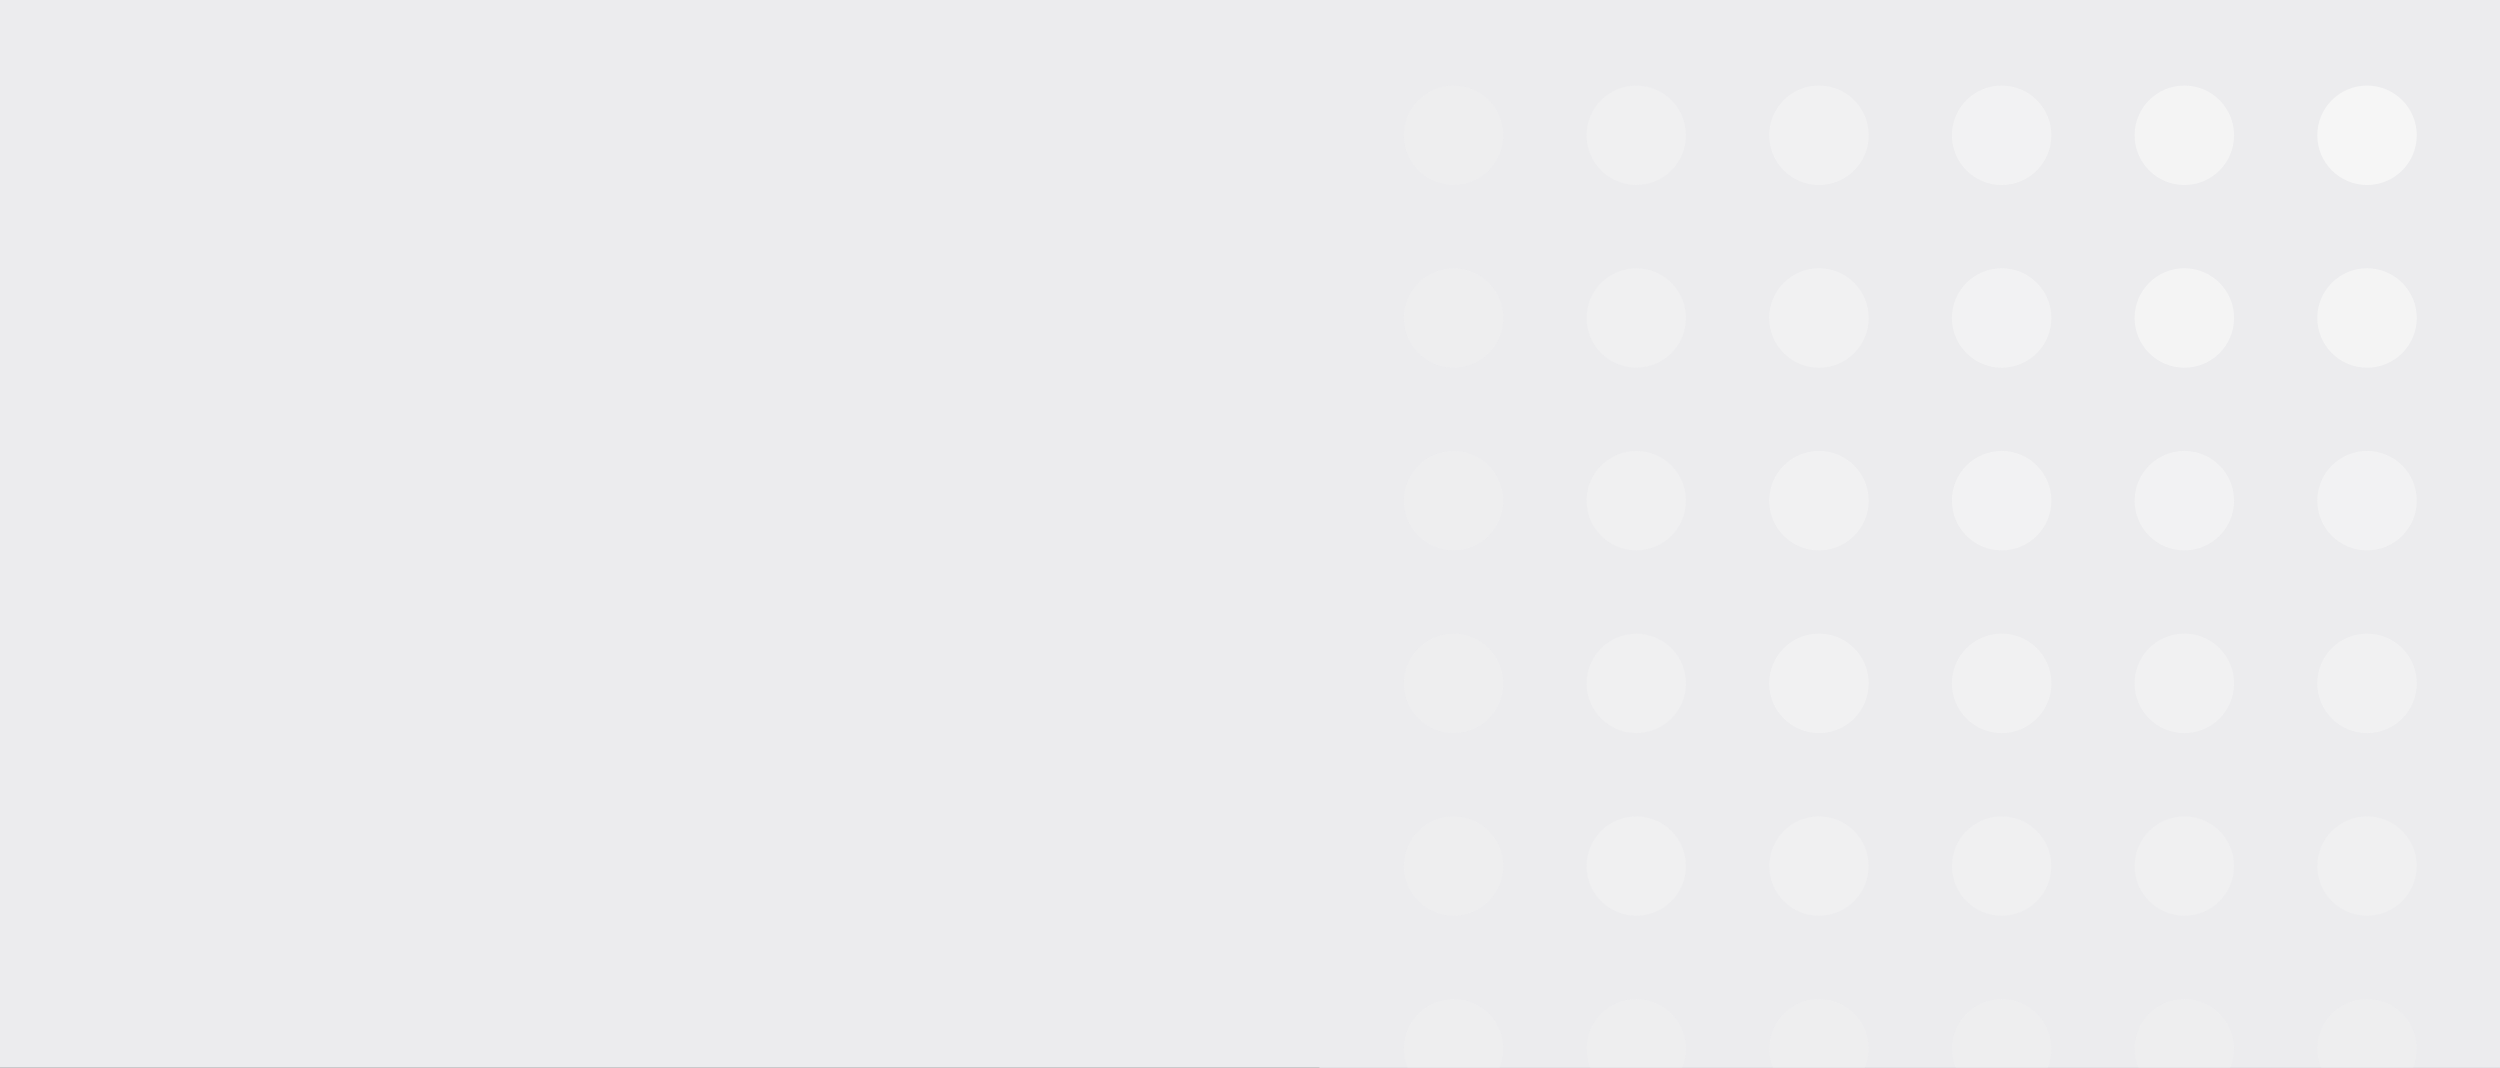 <svg width="1440" height="615" viewBox="0 0 1440 615" fill="none" xmlns="http://www.w3.org/2000/svg">
<rect x="0" y="0" width="1440" height="615" fill="#333333" stroke="none"/>
<g clip-path="url(#clip0_182_422)">
<rect width="1440" height="615" fill="#ECECEE"/>
<rect width="682" height="682" transform="translate(760)" fill="#ECECEE"/>
<path opacity="0.25" d="M837.258 106.562C853.075 106.562 865.896 93.74 865.896 77.924C865.896 62.107 853.075 49.285 837.258 49.285C821.441 49.285 808.619 62.107 808.619 77.924C808.619 93.74 821.441 106.562 837.258 106.562Z" fill="#F6F6F6"/>
<path opacity="0.4" d="M942.488 106.562C958.305 106.562 971.127 93.74 971.127 77.924C971.127 62.107 958.305 49.285 942.488 49.285C926.672 49.285 913.85 62.107 913.85 77.924C913.85 93.74 926.672 106.562 942.488 106.562Z" fill="#F6F6F6"/>
<path opacity="0.55" d="M1047.72 106.562C1063.54 106.562 1076.36 93.74 1076.36 77.924C1076.36 62.107 1063.54 49.285 1047.72 49.285C1031.9 49.285 1019.08 62.107 1019.08 77.924C1019.08 93.74 1031.9 106.562 1047.72 106.562Z" fill="#F6F6F6"/>
<path opacity="0.7" d="M1152.95 106.562C1168.77 106.562 1181.59 93.74 1181.59 77.924C1181.59 62.107 1168.77 49.285 1152.95 49.285C1137.13 49.285 1124.31 62.107 1124.31 77.924C1124.31 93.74 1137.13 106.562 1152.95 106.562Z" fill="#F6F6F6"/>
<path opacity="0.85" d="M1258.18 106.562C1274 106.562 1286.82 93.74 1286.82 77.924C1286.82 62.107 1274 49.285 1258.18 49.285C1242.36 49.285 1229.54 62.107 1229.54 77.924C1229.54 93.74 1242.36 106.562 1258.18 106.562Z" fill="#F6F6F6"/>
<path d="M1363.41 106.562C1379.23 106.562 1392.05 93.74 1392.05 77.924C1392.05 62.107 1379.23 49.285 1363.41 49.285C1347.59 49.285 1334.77 62.107 1334.77 77.924C1334.77 93.74 1347.59 106.562 1363.41 106.562Z" fill="#F6F6F6"/>
<path opacity="0.25" d="M837.258 211.793C853.075 211.793 865.896 198.971 865.896 183.154C865.896 167.338 853.075 154.516 837.258 154.516C821.441 154.516 808.619 167.338 808.619 183.154C808.619 198.971 821.441 211.793 837.258 211.793Z" fill="#F6F6F6"/>
<path opacity="0.4" d="M942.488 211.793C958.305 211.793 971.127 198.971 971.127 183.154C971.127 167.338 958.305 154.516 942.488 154.516C926.672 154.516 913.85 167.338 913.85 183.154C913.85 198.971 926.672 211.793 942.488 211.793Z" fill="#F6F6F6"/>
<path opacity="0.55" d="M1047.72 211.793C1063.54 211.793 1076.36 198.971 1076.36 183.154C1076.36 167.338 1063.54 154.516 1047.72 154.516C1031.9 154.516 1019.08 167.338 1019.08 183.154C1019.08 198.971 1031.9 211.793 1047.72 211.793Z" fill="#F6F6F6"/>
<path opacity="0.7" d="M1152.95 211.793C1168.77 211.793 1181.59 198.971 1181.59 183.154C1181.59 167.338 1168.77 154.516 1152.95 154.516C1137.13 154.516 1124.31 167.338 1124.31 183.154C1124.31 198.971 1137.13 211.793 1152.95 211.793Z" fill="#F6F6F6"/>
<path opacity="0.85" d="M1258.18 211.793C1274 211.793 1286.82 198.971 1286.82 183.154C1286.82 167.338 1274 154.516 1258.18 154.516C1242.36 154.516 1229.54 167.338 1229.54 183.154C1229.54 198.971 1242.36 211.793 1258.18 211.793Z" fill="#F6F6F6"/>
<path opacity="0.85" d="M1363.41 211.793C1379.23 211.793 1392.05 198.971 1392.05 183.154C1392.05 167.338 1379.23 154.516 1363.41 154.516C1347.59 154.516 1334.77 167.338 1334.77 183.154C1334.77 198.971 1347.59 211.793 1363.41 211.793Z" fill="#F6F6F6"/>
<path opacity="0.25" d="M837.258 317.023C853.075 317.023 865.896 304.201 865.896 288.385C865.896 272.568 853.075 259.746 837.258 259.746C821.441 259.746 808.619 272.568 808.619 288.385C808.619 304.201 821.441 317.023 837.258 317.023Z" fill="#F6F6F6"/>
<path opacity="0.4" d="M942.488 317.023C958.305 317.023 971.127 304.201 971.127 288.385C971.127 272.568 958.305 259.746 942.488 259.746C926.672 259.746 913.85 272.568 913.85 288.385C913.85 304.201 926.672 317.023 942.488 317.023Z" fill="#F6F6F6"/>
<path opacity="0.55" d="M1047.72 317.023C1063.54 317.023 1076.36 304.201 1076.36 288.385C1076.36 272.568 1063.54 259.746 1047.72 259.746C1031.9 259.746 1019.08 272.568 1019.08 288.385C1019.08 304.201 1031.9 317.023 1047.72 317.023Z" fill="#F6F6F6"/>
<path opacity="0.7" d="M1152.95 317.023C1168.77 317.023 1181.59 304.201 1181.59 288.385C1181.59 272.568 1168.77 259.746 1152.95 259.746C1137.13 259.746 1124.31 272.568 1124.31 288.385C1124.31 304.201 1137.13 317.023 1152.95 317.023Z" fill="#F6F6F6"/>
<path opacity="0.7" d="M1258.18 317.023C1274 317.023 1286.82 304.201 1286.82 288.385C1286.82 272.568 1274 259.746 1258.18 259.746C1242.36 259.746 1229.54 272.568 1229.54 288.385C1229.54 304.201 1242.36 317.023 1258.18 317.023Z" fill="#F6F6F6"/>
<path opacity="0.7" d="M1363.41 317.023C1379.23 317.023 1392.05 304.201 1392.05 288.385C1392.05 272.568 1379.23 259.746 1363.41 259.746C1347.59 259.746 1334.77 272.568 1334.77 288.385C1334.77 304.201 1347.59 317.023 1363.41 317.023Z" fill="#F6F6F6"/>
<path opacity="0.25" d="M837.258 422.254C853.075 422.254 865.896 409.432 865.896 393.615C865.896 377.799 853.075 364.977 837.258 364.977C821.441 364.977 808.619 377.799 808.619 393.615C808.619 409.432 821.441 422.254 837.258 422.254Z" fill="#F6F6F6"/>
<path opacity="0.4" d="M942.488 422.254C958.305 422.254 971.127 409.432 971.127 393.615C971.127 377.799 958.305 364.977 942.488 364.977C926.672 364.977 913.85 377.799 913.85 393.615C913.85 409.432 926.672 422.254 942.488 422.254Z" fill="#F6F6F6"/>
<path opacity="0.55" d="M1047.72 422.254C1063.54 422.254 1076.36 409.432 1076.36 393.615C1076.36 377.799 1063.54 364.977 1047.72 364.977C1031.9 364.977 1019.08 377.799 1019.08 393.615C1019.08 409.432 1031.9 422.254 1047.72 422.254Z" fill="#F6F6F6"/>
<path opacity="0.55" d="M1152.95 422.254C1168.77 422.254 1181.59 409.432 1181.59 393.615C1181.59 377.799 1168.77 364.977 1152.95 364.977C1137.13 364.977 1124.31 377.799 1124.31 393.615C1124.31 409.432 1137.13 422.254 1152.95 422.254Z" fill="#F6F6F6"/>
<path opacity="0.55" d="M1258.18 422.254C1274 422.254 1286.82 409.432 1286.82 393.615C1286.82 377.799 1274 364.977 1258.18 364.977C1242.36 364.977 1229.54 377.799 1229.54 393.615C1229.54 409.432 1242.36 422.254 1258.18 422.254Z" fill="#F6F6F6"/>
<path opacity="0.55" d="M1363.41 422.254C1379.23 422.254 1392.05 409.432 1392.05 393.615C1392.05 377.799 1379.23 364.977 1363.41 364.977C1347.59 364.977 1334.77 377.799 1334.77 393.615C1334.77 409.432 1347.59 422.254 1363.41 422.254Z" fill="#F6F6F6"/>
<path opacity="0.25" d="M837.258 527.484C853.075 527.484 865.896 514.662 865.896 498.846C865.896 483.029 853.075 470.207 837.258 470.207C821.441 470.207 808.619 483.029 808.619 498.846C808.619 514.662 821.441 527.484 837.258 527.484Z" fill="#F6F6F6"/>
<path opacity="0.4" d="M942.488 527.484C958.305 527.484 971.127 514.662 971.127 498.846C971.127 483.029 958.305 470.207 942.488 470.207C926.672 470.207 913.85 483.029 913.85 498.846C913.85 514.662 926.672 527.484 942.488 527.484Z" fill="#F6F6F6"/>
<path opacity="0.4" d="M1047.72 527.484C1063.54 527.484 1076.36 514.662 1076.36 498.846C1076.36 483.029 1063.54 470.207 1047.72 470.207C1031.9 470.207 1019.08 483.029 1019.08 498.846C1019.08 514.662 1031.9 527.484 1047.72 527.484Z" fill="#F6F6F6"/>
<path opacity="0.4" d="M1152.95 527.484C1168.77 527.484 1181.59 514.662 1181.59 498.846C1181.59 483.029 1168.77 470.207 1152.95 470.207C1137.13 470.207 1124.31 483.029 1124.31 498.846C1124.31 514.662 1137.13 527.484 1152.95 527.484Z" fill="#F6F6F6"/>
<path opacity="0.4" d="M1258.18 527.484C1274 527.484 1286.82 514.662 1286.82 498.846C1286.82 483.029 1274 470.207 1258.18 470.207C1242.36 470.207 1229.54 483.029 1229.54 498.846C1229.54 514.662 1242.36 527.484 1258.18 527.484Z" fill="#F6F6F6"/>
<path opacity="0.4" d="M1363.41 527.484C1379.23 527.484 1392.05 514.662 1392.05 498.846C1392.05 483.029 1379.23 470.207 1363.41 470.207C1347.59 470.207 1334.77 483.029 1334.77 498.846C1334.77 514.662 1347.59 527.484 1363.41 527.484Z" fill="#F6F6F6"/>
<path opacity="0.25" d="M837.258 632.715C853.075 632.715 865.896 619.893 865.896 604.076C865.896 588.259 853.075 575.438 837.258 575.438C821.441 575.438 808.619 588.259 808.619 604.076C808.619 619.893 821.441 632.715 837.258 632.715Z" fill="#F6F6F6"/>
<path opacity="0.25" d="M942.488 632.715C958.305 632.715 971.127 619.893 971.127 604.076C971.127 588.259 958.305 575.438 942.488 575.438C926.672 575.438 913.85 588.259 913.85 604.076C913.85 619.893 926.672 632.715 942.488 632.715Z" fill="#F6F6F6"/>
<path opacity="0.25" d="M1047.72 632.715C1063.54 632.715 1076.36 619.893 1076.36 604.076C1076.36 588.259 1063.54 575.438 1047.72 575.438C1031.9 575.438 1019.08 588.259 1019.08 604.076C1019.08 619.893 1031.9 632.715 1047.72 632.715Z" fill="#F6F6F6"/>
<path opacity="0.25" d="M1152.95 632.715C1168.77 632.715 1181.59 619.893 1181.59 604.076C1181.59 588.259 1168.77 575.438 1152.95 575.438C1137.13 575.438 1124.31 588.259 1124.31 604.076C1124.31 619.893 1137.13 632.715 1152.95 632.715Z" fill="#F6F6F6"/>
<path opacity="0.25" d="M1258.18 632.715C1274 632.715 1286.82 619.893 1286.82 604.076C1286.82 588.259 1274 575.438 1258.18 575.438C1242.36 575.438 1229.54 588.259 1229.54 604.076C1229.54 619.893 1242.36 632.715 1258.18 632.715Z" fill="#F6F6F6"/>
<path opacity="0.25" d="M1363.41 632.715C1379.23 632.715 1392.05 619.893 1392.05 604.076C1392.05 588.259 1379.23 575.438 1363.41 575.438C1347.59 575.438 1334.77 588.259 1334.77 604.076C1334.77 619.893 1347.59 632.715 1363.41 632.715Z" fill="#F6F6F6"/>
</g>
<defs>
<clipPath id="clip0_182_422">
<rect width="1440" height="615" fill="white"/>
</clipPath>
</defs>
</svg>
